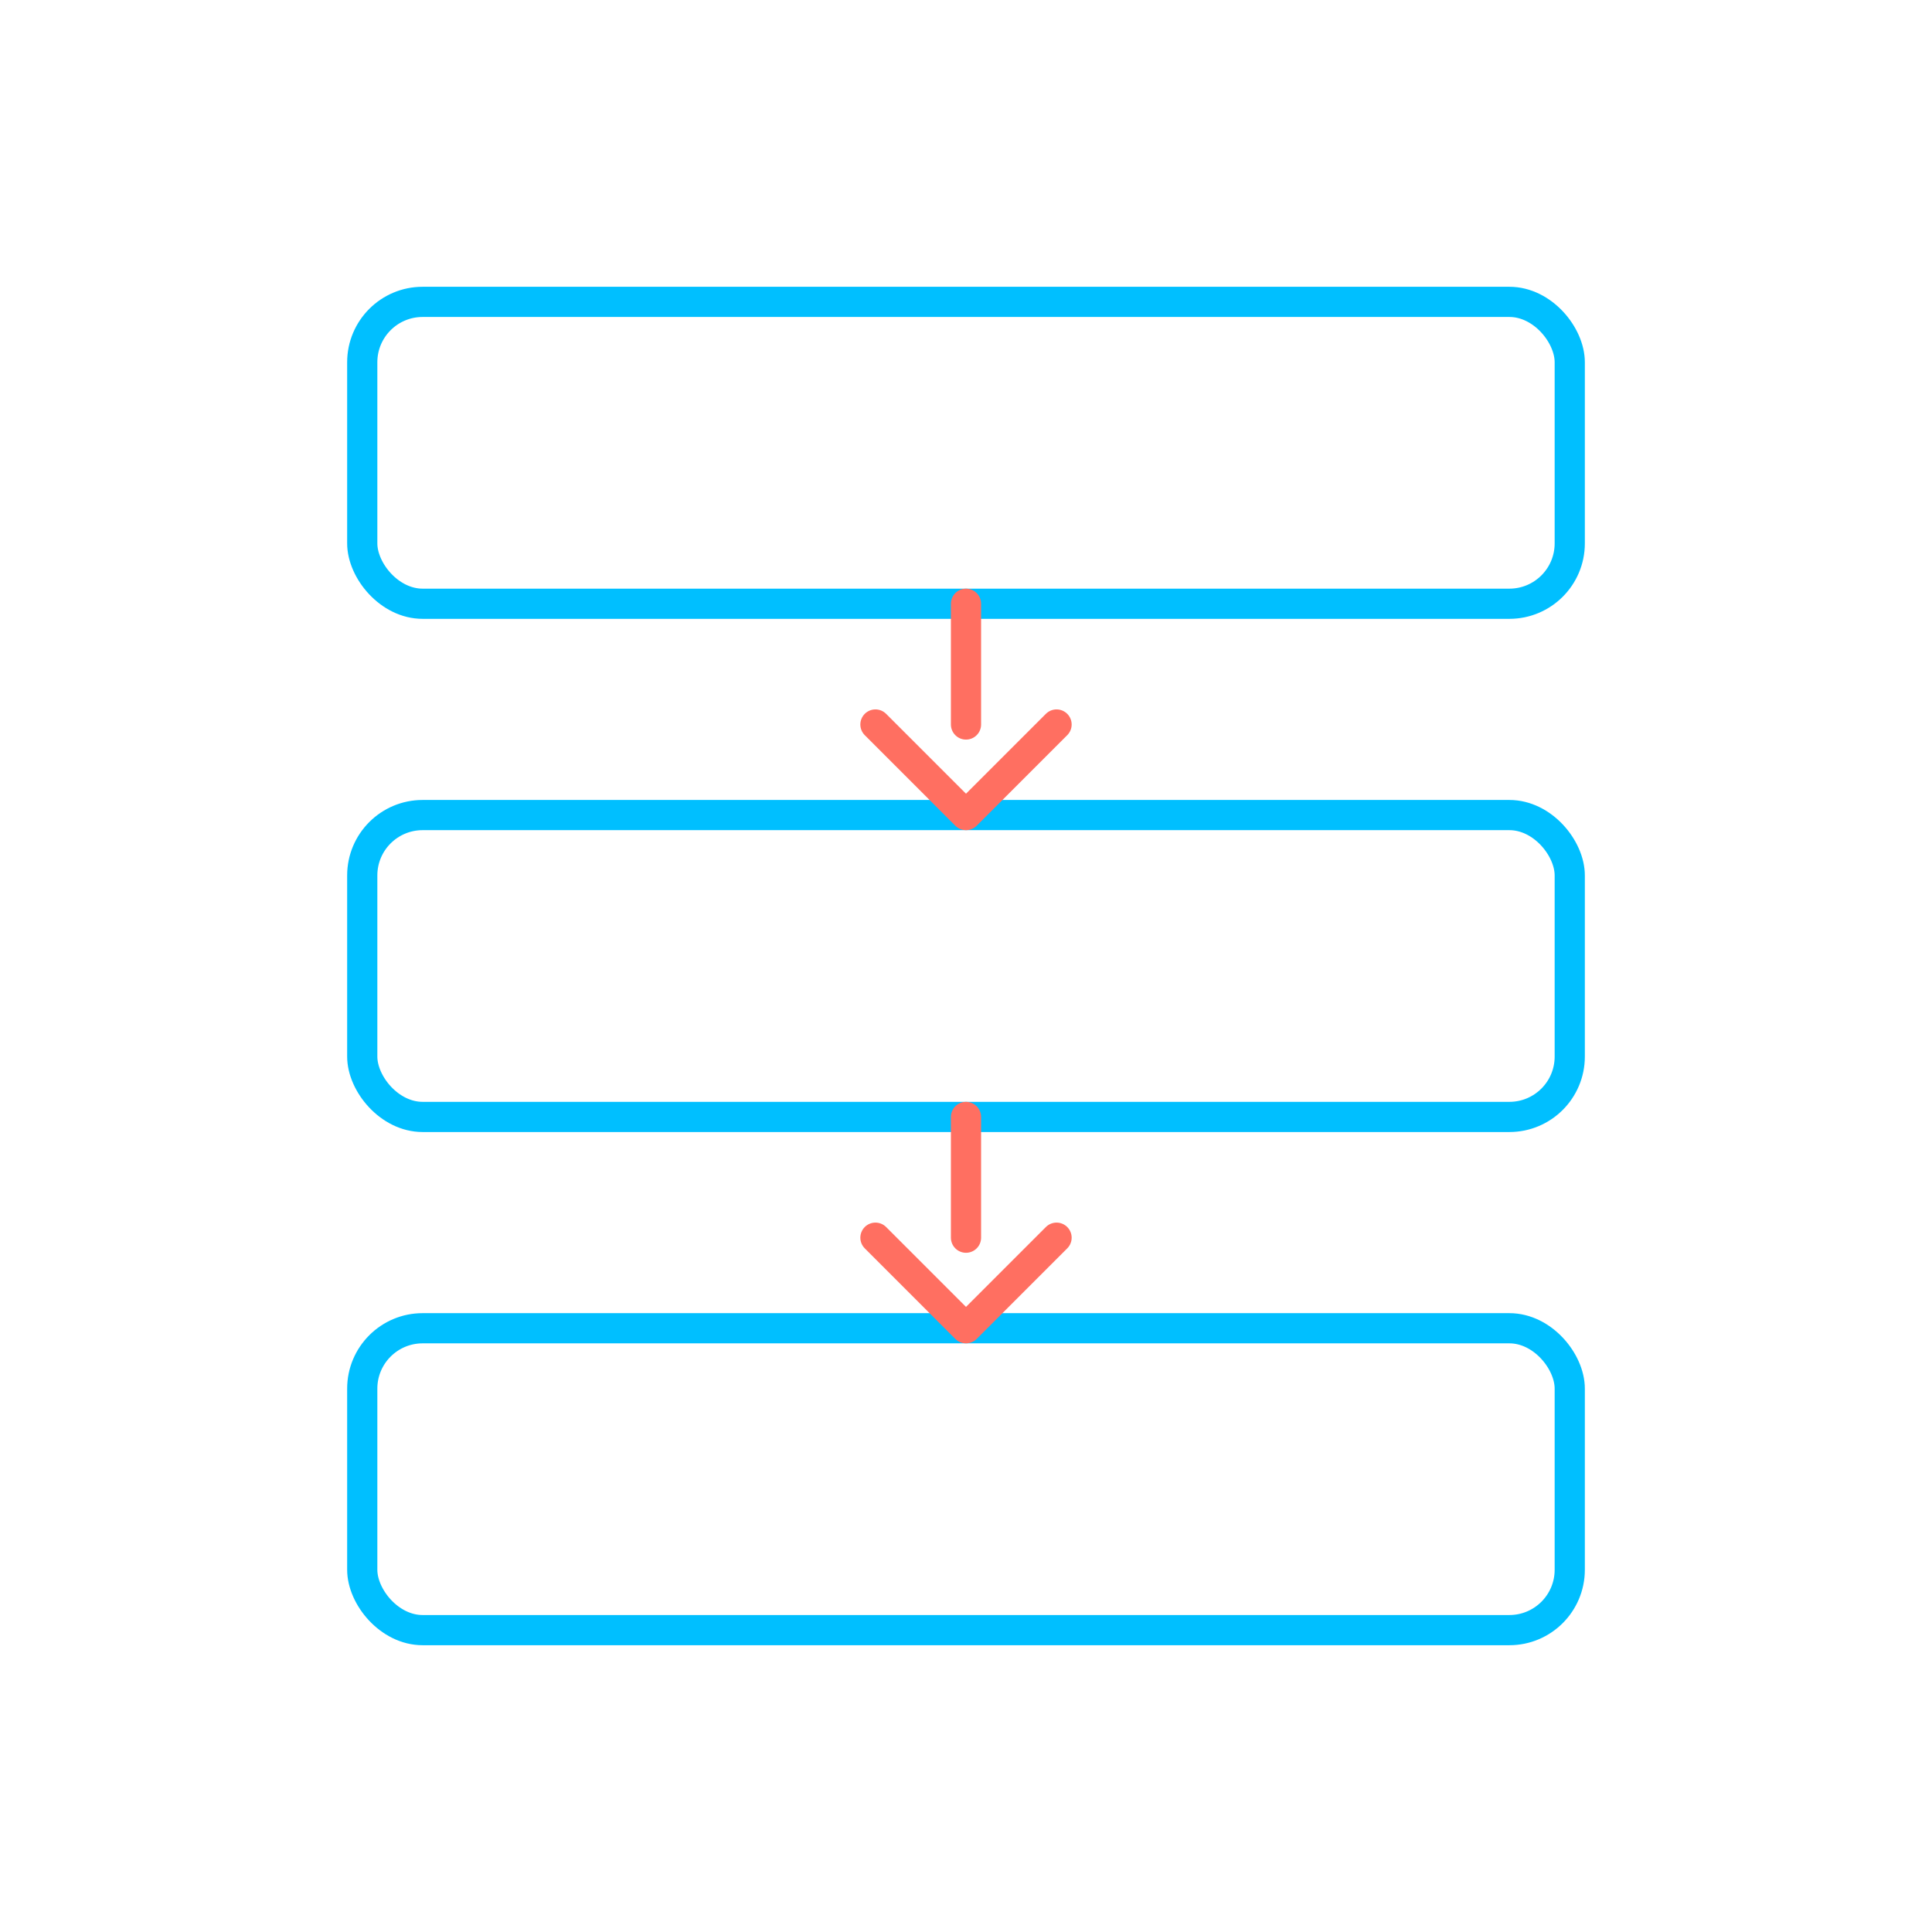 <svg xmlns="http://www.w3.org/2000/svg" width="128" height="128" viewBox="0 0 128 128" fill="none" stroke-linecap="round" stroke-linejoin="round" stroke-width="2">
  <rect x="24" y="20" width="80" height="20" rx="4" stroke="#00BFFF"/>
  <rect x="24" y="54" width="80" height="20" rx="4" stroke="#00BFFF"/>
  <rect x="24" y="88" width="80" height="20" rx="4" stroke="#00BFFF"/>
  <path d="M64 40v8" stroke="#FF6F61"/>
  <path d="M64 74v8" stroke="#FF6F61"/>
  <path d="M58 48l6 6 6-6" stroke="#FF6F61"/>
  <path d="M58 82l6 6 6-6" stroke="#FF6F61"/>
</svg>
